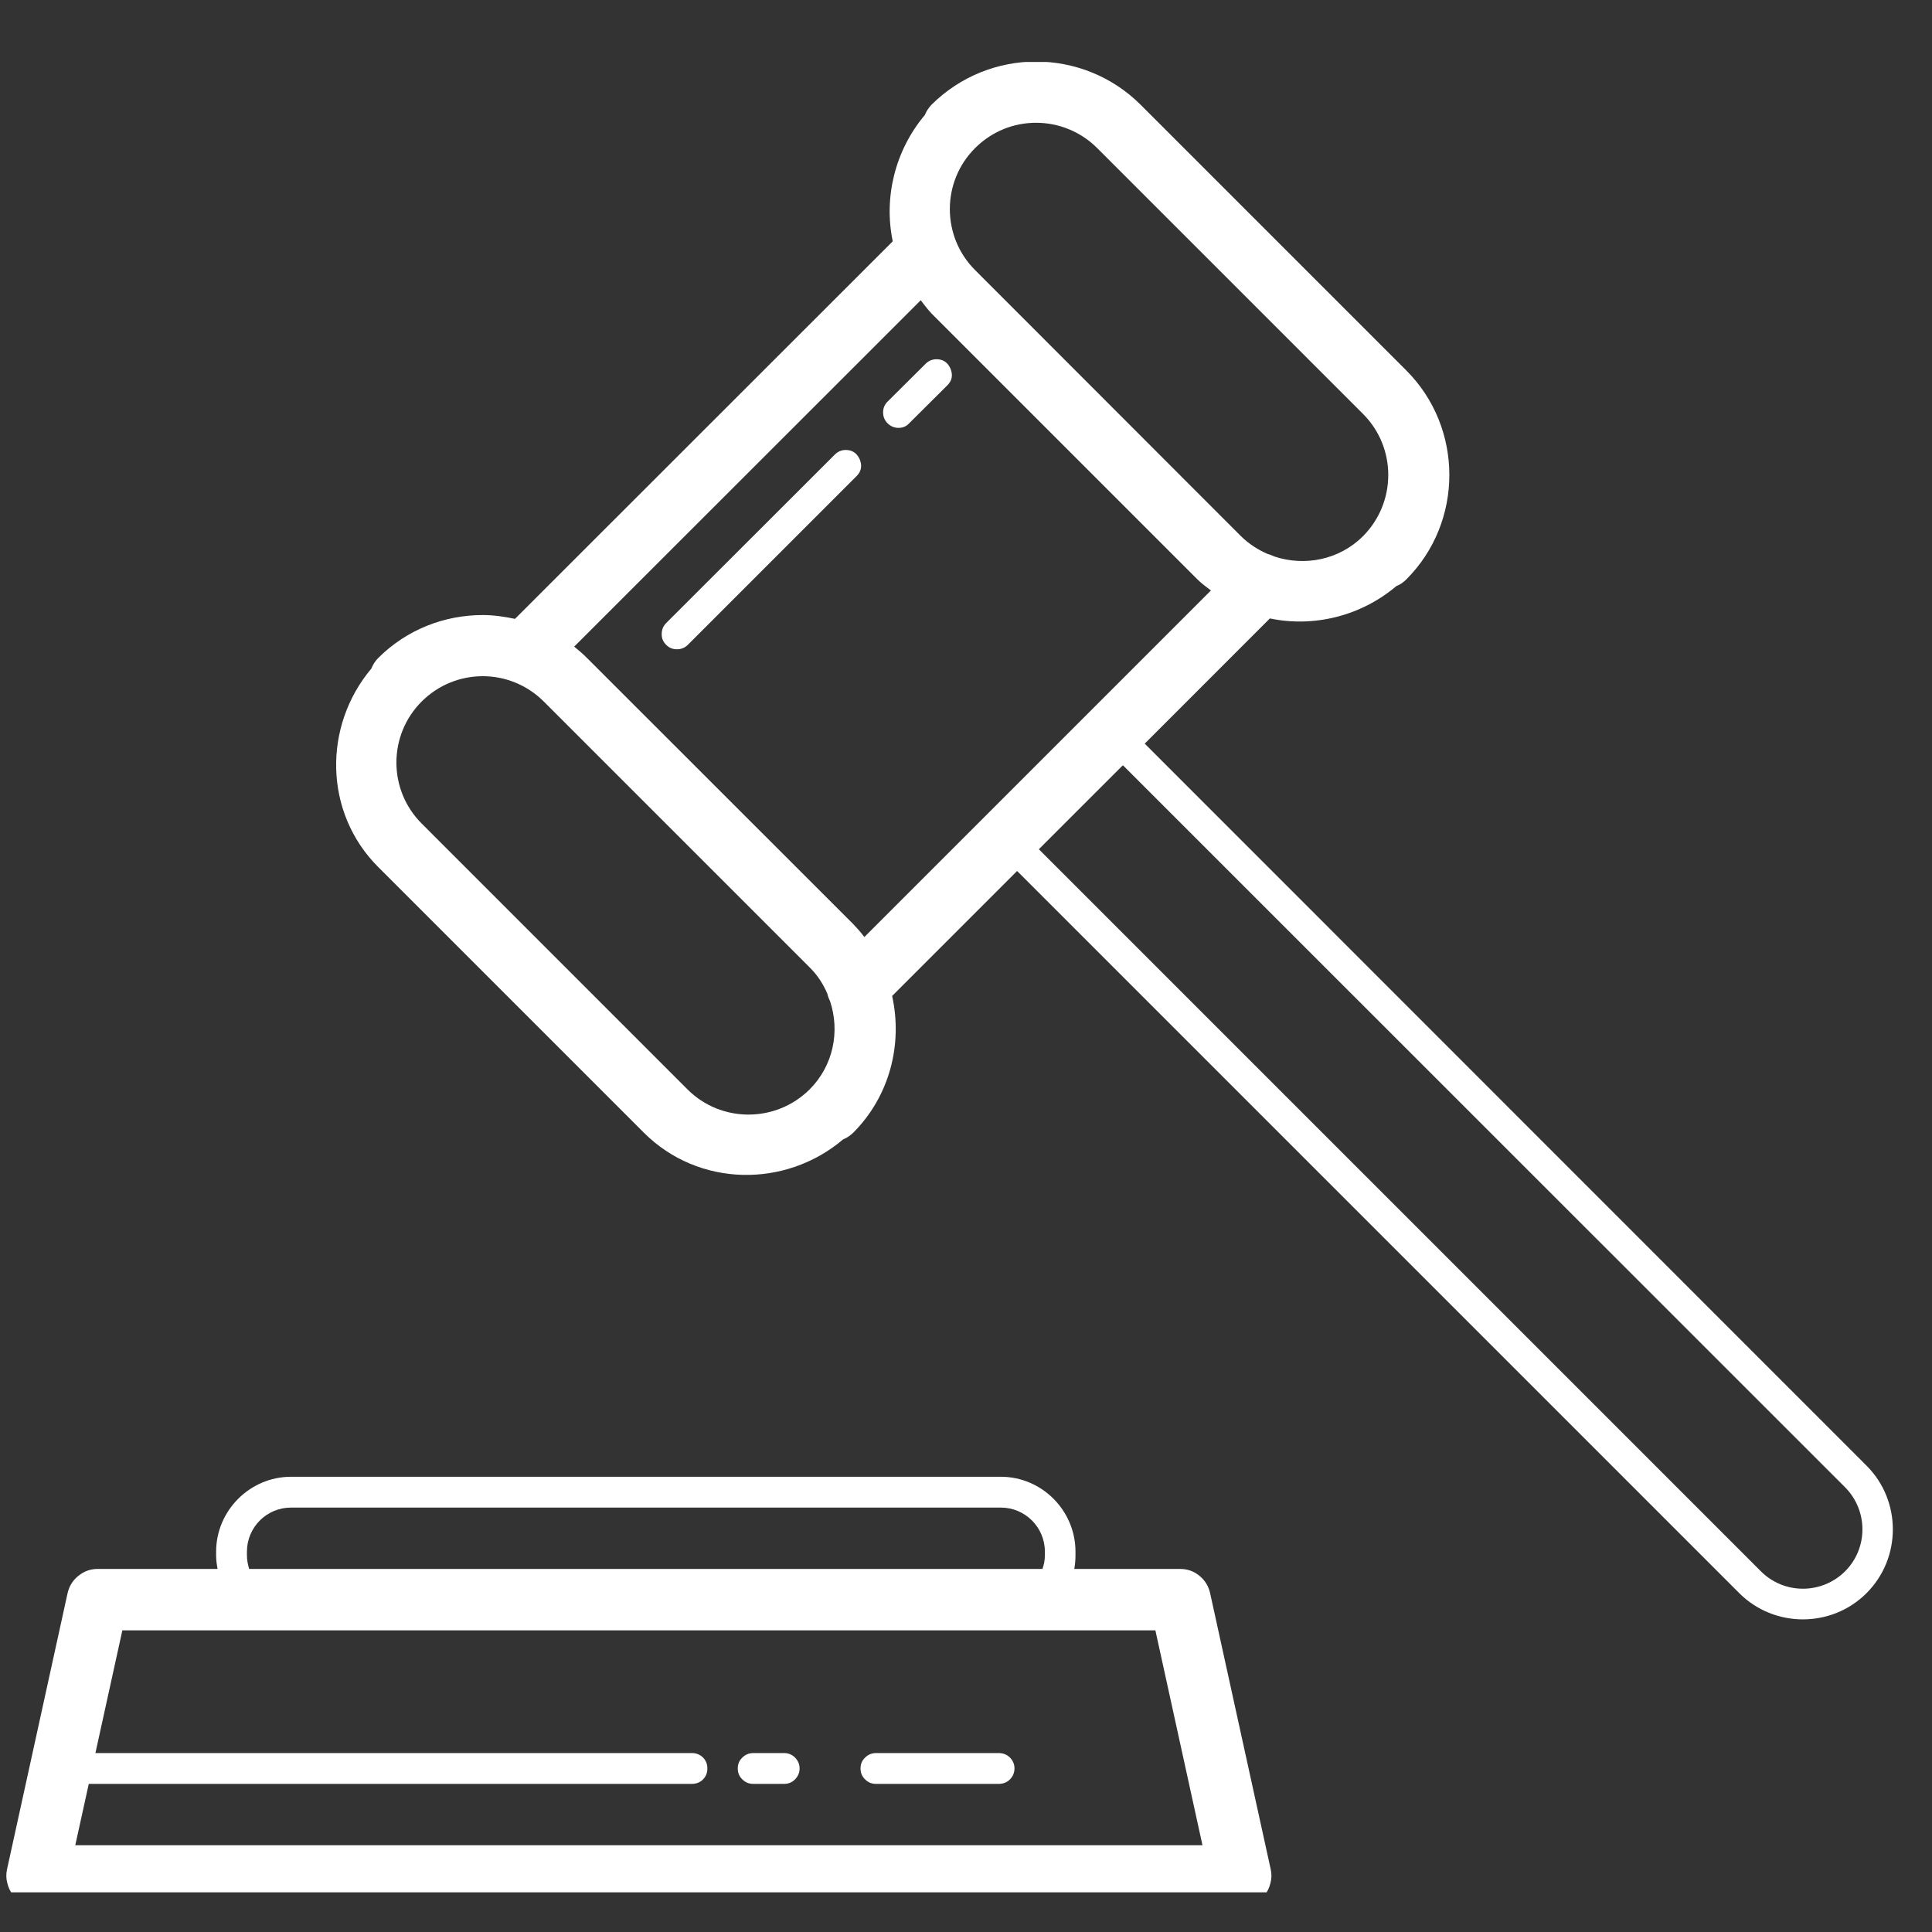 <svg xmlns="http://www.w3.org/2000/svg" xmlns:xlink="http://www.w3.org/1999/xlink" width="50" viewBox="0 0 37.5 37.5" height="50" preserveAspectRatio="xMidYMid meet"><rect x="0" y="0" width="37.5" height="37.5" fill="#333333" stroke="none"/><defs><clipPath id="4aa9a2c200"><path d="M 0 1.203 L 37 1.203 L 37 36.73 L 0 36.73 Z M 0 1.203 " clip-rule="nonzero"></path></clipPath></defs><g clip-path="url(#4aa9a2c200)"><path fill="#ffffff" d="M 20.109 1.195 C 19.375 1.195 18.641 1.477 18.082 2.031 C 18.027 2.09 17.984 2.152 17.953 2.227 C 17.953 2.227 17.953 2.227 17.953 2.23 C 17.367 2.926 17.152 3.84 17.328 4.684 L 9.996 12.012 C 9.789 11.969 9.582 11.938 9.371 11.938 C 8.633 11.938 7.898 12.215 7.34 12.773 C 7.285 12.828 7.242 12.895 7.211 12.969 C 7.211 12.969 7.211 12.973 7.211 12.973 C 6.266 14.094 6.285 15.773 7.34 16.828 L 12.5 21.988 C 13.559 23.043 15.242 23.066 16.363 22.117 C 16.438 22.086 16.5 22.043 16.559 21.988 C 17.273 21.273 17.523 20.262 17.316 19.332 L 19.742 16.906 L 33.758 30.922 C 34.438 31.602 35.551 31.602 36.23 30.922 C 36.91 30.242 36.91 29.129 36.23 28.449 L 22.219 14.434 L 24.648 12.004 C 25.492 12.18 26.406 11.965 27.105 11.375 C 27.176 11.348 27.242 11.301 27.297 11.246 C 28.41 10.133 28.41 8.305 27.297 7.191 L 22.137 2.031 C 21.582 1.477 20.844 1.195 20.109 1.195 Z M 20.109 2.383 C 20.539 2.383 20.969 2.547 21.297 2.875 L 26.457 8.035 C 27.109 8.688 27.109 9.75 26.457 10.406 C 25.992 10.871 25.32 10.996 24.734 10.801 C 24.695 10.781 24.652 10.766 24.609 10.754 C 24.418 10.672 24.242 10.559 24.086 10.406 L 18.926 5.242 C 18.273 4.59 18.273 3.527 18.926 2.875 C 19.254 2.547 19.68 2.383 20.109 2.383 Z M 17.871 5.828 C 17.938 5.914 18.004 6.004 18.082 6.086 L 23.242 11.246 C 23.324 11.328 23.414 11.391 23.504 11.461 L 16.777 18.188 C 16.711 18.098 16.637 18.016 16.559 17.934 L 11.395 12.773 C 11.316 12.691 11.23 12.621 11.145 12.551 Z M 18.164 6.973 C 18.086 6.977 18.016 7.008 17.961 7.066 L 17.234 7.789 C 17.172 7.848 17.141 7.918 17.141 8.004 C 17.141 8.086 17.168 8.156 17.227 8.215 C 17.289 8.277 17.359 8.305 17.441 8.305 C 17.527 8.305 17.598 8.273 17.652 8.211 L 18.383 7.484 C 18.48 7.391 18.5 7.281 18.449 7.156 C 18.395 7.031 18.301 6.969 18.164 6.973 Z M 16.402 8.734 C 16.324 8.738 16.254 8.77 16.199 8.828 L 12.934 12.09 C 12.875 12.148 12.844 12.219 12.844 12.301 C 12.84 12.387 12.871 12.457 12.93 12.516 C 12.988 12.574 13.059 12.605 13.145 12.602 C 13.227 12.602 13.297 12.57 13.355 12.512 L 16.621 9.246 C 16.719 9.152 16.738 9.043 16.688 8.918 C 16.633 8.793 16.539 8.73 16.402 8.734 Z M 9.371 13.125 C 9.797 13.125 10.227 13.289 10.555 13.617 L 15.715 18.777 C 15.867 18.926 15.98 19.102 16.059 19.289 C 16.07 19.34 16.09 19.391 16.113 19.438 C 16.305 20.02 16.176 20.684 15.715 21.145 C 15.059 21.797 13.996 21.797 13.344 21.145 L 8.184 15.984 C 7.531 15.332 7.531 14.27 8.184 13.617 C 8.512 13.289 8.941 13.125 9.371 13.125 Z M 21.797 14.855 L 35.812 28.867 C 36.262 29.32 36.262 30.051 35.812 30.5 C 35.359 30.949 34.629 30.949 34.18 30.5 L 20.164 16.484 L 21.773 14.875 C 21.781 14.867 21.789 14.863 21.797 14.855 Z M 5.648 28.664 C 4.852 28.664 4.195 29.32 4.195 30.117 L 4.195 30.191 C 4.195 30.281 4.207 30.367 4.223 30.453 L 1.895 30.453 C 1.758 30.453 1.633 30.496 1.523 30.586 C 1.414 30.672 1.344 30.785 1.312 30.922 L 0.137 36.281 C 0.117 36.371 0.117 36.457 0.141 36.547 C 0.16 36.633 0.199 36.715 0.254 36.785 C 0.312 36.855 0.379 36.91 0.461 36.949 C 0.543 36.988 0.629 37.008 0.719 37.008 L 24.082 37.008 C 24.172 37.008 24.258 36.988 24.34 36.949 C 24.422 36.91 24.488 36.855 24.547 36.785 C 24.602 36.715 24.641 36.633 24.66 36.547 C 24.684 36.457 24.684 36.371 24.664 36.281 L 23.488 30.922 C 23.457 30.785 23.387 30.672 23.281 30.586 C 23.172 30.496 23.047 30.453 22.906 30.453 L 20.852 30.453 C 20.867 30.367 20.875 30.281 20.875 30.191 L 20.875 30.117 C 20.875 29.32 20.223 28.664 19.426 28.664 Z M 5.648 29.262 L 19.426 29.262 C 19.898 29.262 20.281 29.645 20.281 30.117 L 20.281 30.191 C 20.281 30.285 20.262 30.371 20.234 30.453 L 4.836 30.453 C 4.812 30.371 4.793 30.285 4.793 30.191 L 4.793 30.117 C 4.793 29.645 5.176 29.262 5.648 29.262 Z M 2.375 31.645 L 22.426 31.645 L 23.34 35.816 L 1.461 35.816 L 1.723 34.625 L 13.43 34.625 C 13.512 34.625 13.586 34.598 13.645 34.539 C 13.703 34.48 13.73 34.41 13.73 34.324 C 13.73 34.242 13.703 34.172 13.645 34.113 C 13.586 34.055 13.512 34.027 13.43 34.027 L 1.852 34.027 Z M 14.621 34.027 C 14.539 34.027 14.469 34.055 14.41 34.113 C 14.348 34.172 14.32 34.242 14.32 34.324 C 14.32 34.41 14.348 34.48 14.41 34.539 C 14.469 34.598 14.539 34.625 14.621 34.625 L 15.219 34.625 C 15.301 34.625 15.371 34.598 15.43 34.539 C 15.488 34.48 15.52 34.41 15.52 34.324 C 15.52 34.242 15.488 34.172 15.43 34.113 C 15.371 34.055 15.301 34.027 15.219 34.027 Z M 17.004 34.027 C 16.922 34.027 16.852 34.055 16.793 34.113 C 16.73 34.172 16.703 34.242 16.703 34.324 C 16.703 34.41 16.73 34.48 16.793 34.539 C 16.852 34.598 16.922 34.625 17.004 34.625 L 19.387 34.625 C 19.469 34.625 19.543 34.598 19.602 34.539 C 19.66 34.48 19.691 34.41 19.691 34.324 C 19.691 34.242 19.66 34.172 19.602 34.113 C 19.543 34.055 19.469 34.027 19.387 34.027 Z M 17.004 34.027 " fill-opacity="1" fill-rule="nonzero"></path></g></svg>